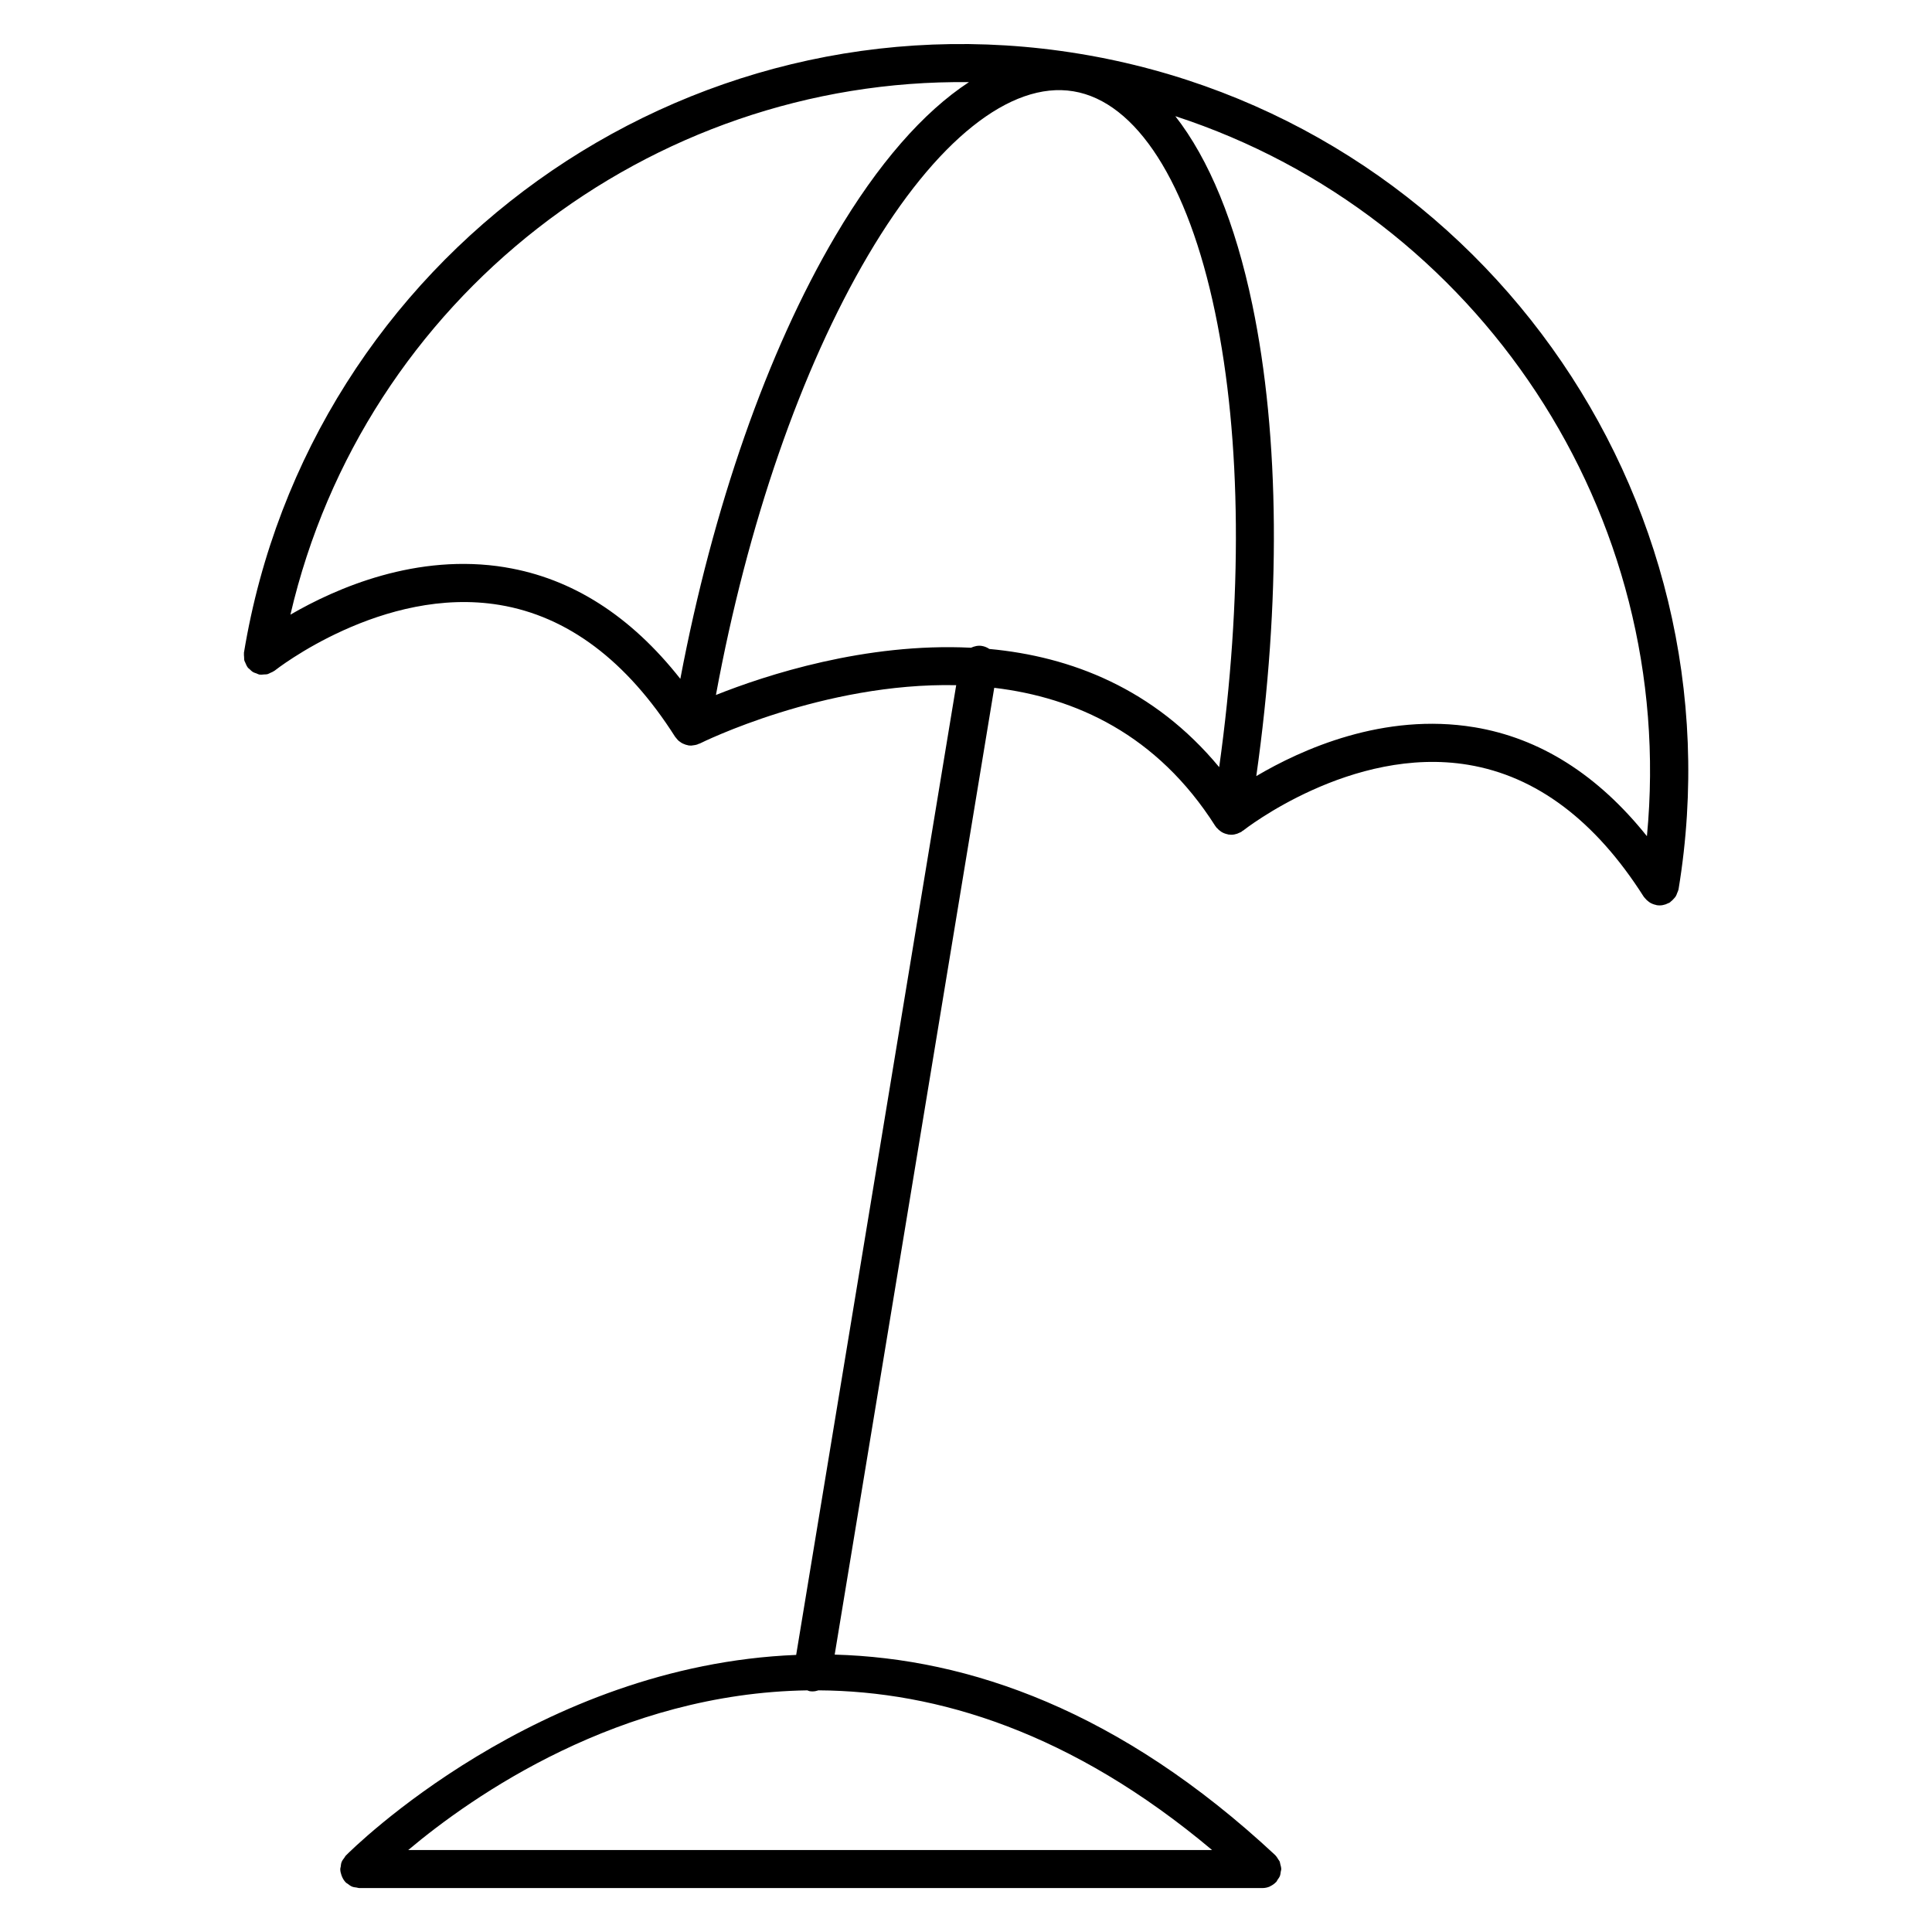 <?xml version="1.0" encoding="UTF-8"?>
<!-- The Best Svg Icon site in the world: iconSvg.co, Visit us! https://iconsvg.co -->
<svg fill="#000000" width="800px" height="800px" version="1.1" viewBox="144 144 512 512" xmlns="http://www.w3.org/2000/svg">
 <path d="m588.78 379.84c0.004-0.047 0.035-0.086 0.047-0.133 17.289-104.81-53.91-204.16-158.71-221.45-104.87-17.297-204.17 53.902-221.47 158.72-0.004 0.051 0.012 0.102 0.004 0.152-0.039 0.316 0.016 0.637 0.035 0.957 0.02 0.344 0 0.684 0.086 1.008 0.055 0.195 0.18 0.363 0.25 0.555 0.176 0.422 0.348 0.84 0.625 1.211 0.02 0.023 0.023 0.059 0.047 0.09 0.121 0.152 0.293 0.223 0.418 0.352 0.312 0.312 0.621 0.621 1.008 0.84 0.258 0.145 0.535 0.211 0.812 0.309 0.293 0.105 0.551 0.277 0.867 0.328 0.059 0.012 0.109-0.016 0.172-0.004 0.328 0.047 0.656-0.02 0.988-0.039 0.316-0.023 0.645 0 0.945-0.082 0.262-0.07 0.488-0.227 0.742-0.336 0.352-0.156 0.711-0.293 1.012-0.523 0.035-0.023 0.086-0.031 0.121-0.059 0.281-0.227 28.648-22.562 59.617-17.418 18.031 2.996 33.68 14.75 46.516 34.934 0.031 0.047 0.074 0.082 0.105 0.125 0.07 0.105 0.156 0.188 0.238 0.289 0.191 0.238 0.379 0.473 0.598 0.664 0.082 0.07 0.168 0.109 0.246 0.176 0.059 0.051 0.125 0.09 0.191 0.137 0.105 0.07 0.195 0.152 0.301 0.215 0.25 0.152 0.52 0.262 0.789 0.363 0.117 0.047 0.227 0.102 0.348 0.137 0.156 0.047 0.309 0.082 0.469 0.109 0.051 0.012 0.09 0.047 0.141 0.055 0.277 0.047 0.555 0.066 0.828 0.066 0.066 0 0.133-0.023 0.195-0.023 0.145-0.004 0.289-0.039 0.43-0.059 0.324-0.039 0.641-0.09 0.957-0.195 0.152-0.051 0.289-0.125 0.434-0.191 0.086-0.035 0.176-0.031 0.258-0.07 0.543-0.277 32.734-16.227 67.965-15.469l-42.41 256.99c-68.547 2.746-117.5 51.309-119.34 53.172-0.004 0.012-0.012 0.016-0.016 0.02-0.016 0.016-0.039 0.047-0.051 0.051-0.137 0.141-0.191 0.328-0.312 0.484-0.277 0.359-0.555 0.711-0.73 1.137-0.168 0.402-0.203 0.828-0.25 1.25-0.031 0.215-0.125 0.406-0.125 0.637 0 0.016 0.004 0.023 0.004 0.039 0.004 0.551 0.141 1.09 0.324 1.613 0.258 0.734 0.637 1.402 1.18 1.941 0.012 0.004 0.012 0.016 0.02 0.023 0.137 0.133 0.312 0.18 0.457 0.297 0.363 0.289 0.727 0.57 1.164 0.746 0.387 0.152 0.789 0.188 1.199 0.242 0.23 0.035 0.438 0.137 0.68 0.137h239.32c0.699 0 1.367-0.141 1.969-0.398 0.039-0.02 0.074-0.059 0.109-0.082 0.578-0.266 1.102-0.625 1.543-1.082 0.02-0.02 0.047-0.023 0.066-0.047 0.168-0.176 0.23-0.402 0.367-0.598 0.227-0.316 0.469-0.625 0.613-0.992 0.141-0.367 0.172-0.75 0.227-1.145 0.035-0.238 0.141-0.453 0.141-0.699 0-0.031-0.016-0.055-0.016-0.086-0.012-0.406-0.137-0.789-0.242-1.184-0.066-0.246-0.074-0.516-0.172-0.734-0.09-0.203-0.258-0.363-0.371-0.555-0.227-0.371-0.441-0.75-0.75-1.055-0.02-0.02-0.031-0.051-0.051-0.07-41.195-38.406-81.285-52.16-116.75-53.141l42.285-256.21c21.52 2.559 43.145 12.34 58.566 36.598 0.035 0.051 0.082 0.086 0.109 0.137 0.051 0.07 0.105 0.133 0.152 0.203 0.031 0.031 0.035 0.074 0.059 0.105 0.047 0.055 0.105 0.074 0.152 0.125 0.277 0.316 0.578 0.594 0.918 0.828 0.102 0.07 0.18 0.141 0.289 0.207 0.504 0.301 1.043 0.504 1.613 0.613 0.051 0.012 0.09 0.047 0.137 0.055 0.082 0.012 0.145 0.012 0.227 0.016 0.035 0.004 0.074 0.004 0.105 0.012 0.168 0.016 0.328 0.039 0.492 0.039 0.527 0 1.062-0.109 1.578-0.281 0.176-0.059 0.328-0.145 0.492-0.223 0.207-0.098 0.43-0.156 0.625-0.281 0.082-0.051 0.117-0.133 0.195-0.191 0.082-0.059 0.176-0.07 0.258-0.133 0.281-0.227 28.707-22.574 59.641-17.426 18.027 2.996 33.668 14.746 46.496 34.926 0.031 0.051 0.082 0.086 0.105 0.133 0.07 0.098 0.152 0.176 0.227 0.266 0.309 0.387 0.66 0.719 1.055 0.992 0.102 0.07 0.188 0.145 0.297 0.211 0.504 0.297 1.039 0.5 1.605 0.609 0.051 0.012 0.09 0.047 0.137 0.055 0.281 0.047 0.555 0.066 0.828 0.066 0.527 0 1.062-0.109 1.578-0.281 0.176-0.059 0.328-0.145 0.492-0.223 0.207-0.098 0.43-0.152 0.625-0.281 0.09-0.055 0.133-0.145 0.215-0.207 0.324-0.238 0.594-0.52 0.863-0.828 0.152-0.18 0.316-0.332 0.441-0.527 0.195-0.309 0.316-0.656 0.441-1.004 0.117-0.266 0.23-0.492 0.289-0.75zm-230.82 212.12c0.191 0.055 0.344 0.172 0.539 0.207 0.277 0.051 0.555 0.07 0.828 0.07 0.551 0 1.074-0.109 1.578-0.281 31.465 0.191 67.113 11.082 104.31 42.32h-213.03c17.105-14.379 55.984-41.57 105.78-42.316zm-80-297.61c-23.473-3.875-44.828 5.473-56.996 12.539 19.492-83.793 95.168-142.12 179.81-141.12-12.105 7.93-24.141 21.668-35.398 40.773-18.047 30.617-32.461 71.945-41.082 117.36-13.105-16.645-28.633-26.625-46.336-29.543zm128.22 21.629c-0.574-0.387-1.23-0.676-1.961-0.797-1.043-0.168-2.004 0.074-2.887 0.473-27.977-1.391-54.375 7.25-67.605 12.523 8.348-45.246 22.547-86.348 40.336-116.53 17.898-30.375 37.746-46.23 54.402-43.453 16.68 2.75 30.363 24.121 37.555 58.629 7.004 33.582 7.289 75.996 1.078 120.48-17.293-20.863-39.34-29.328-60.918-31.324zm128.5 20.742c-23.965-3.961-45.723 5.84-57.75 12.953 6.516-45.973 6.238-89.965-1.043-124.9-4.519-21.703-11.496-38.586-20.414-49.988 80.312 26.199 133.14 105.43 124.98 190.81-12.988-16.234-28.316-25.996-45.777-28.879z"/>
</svg>